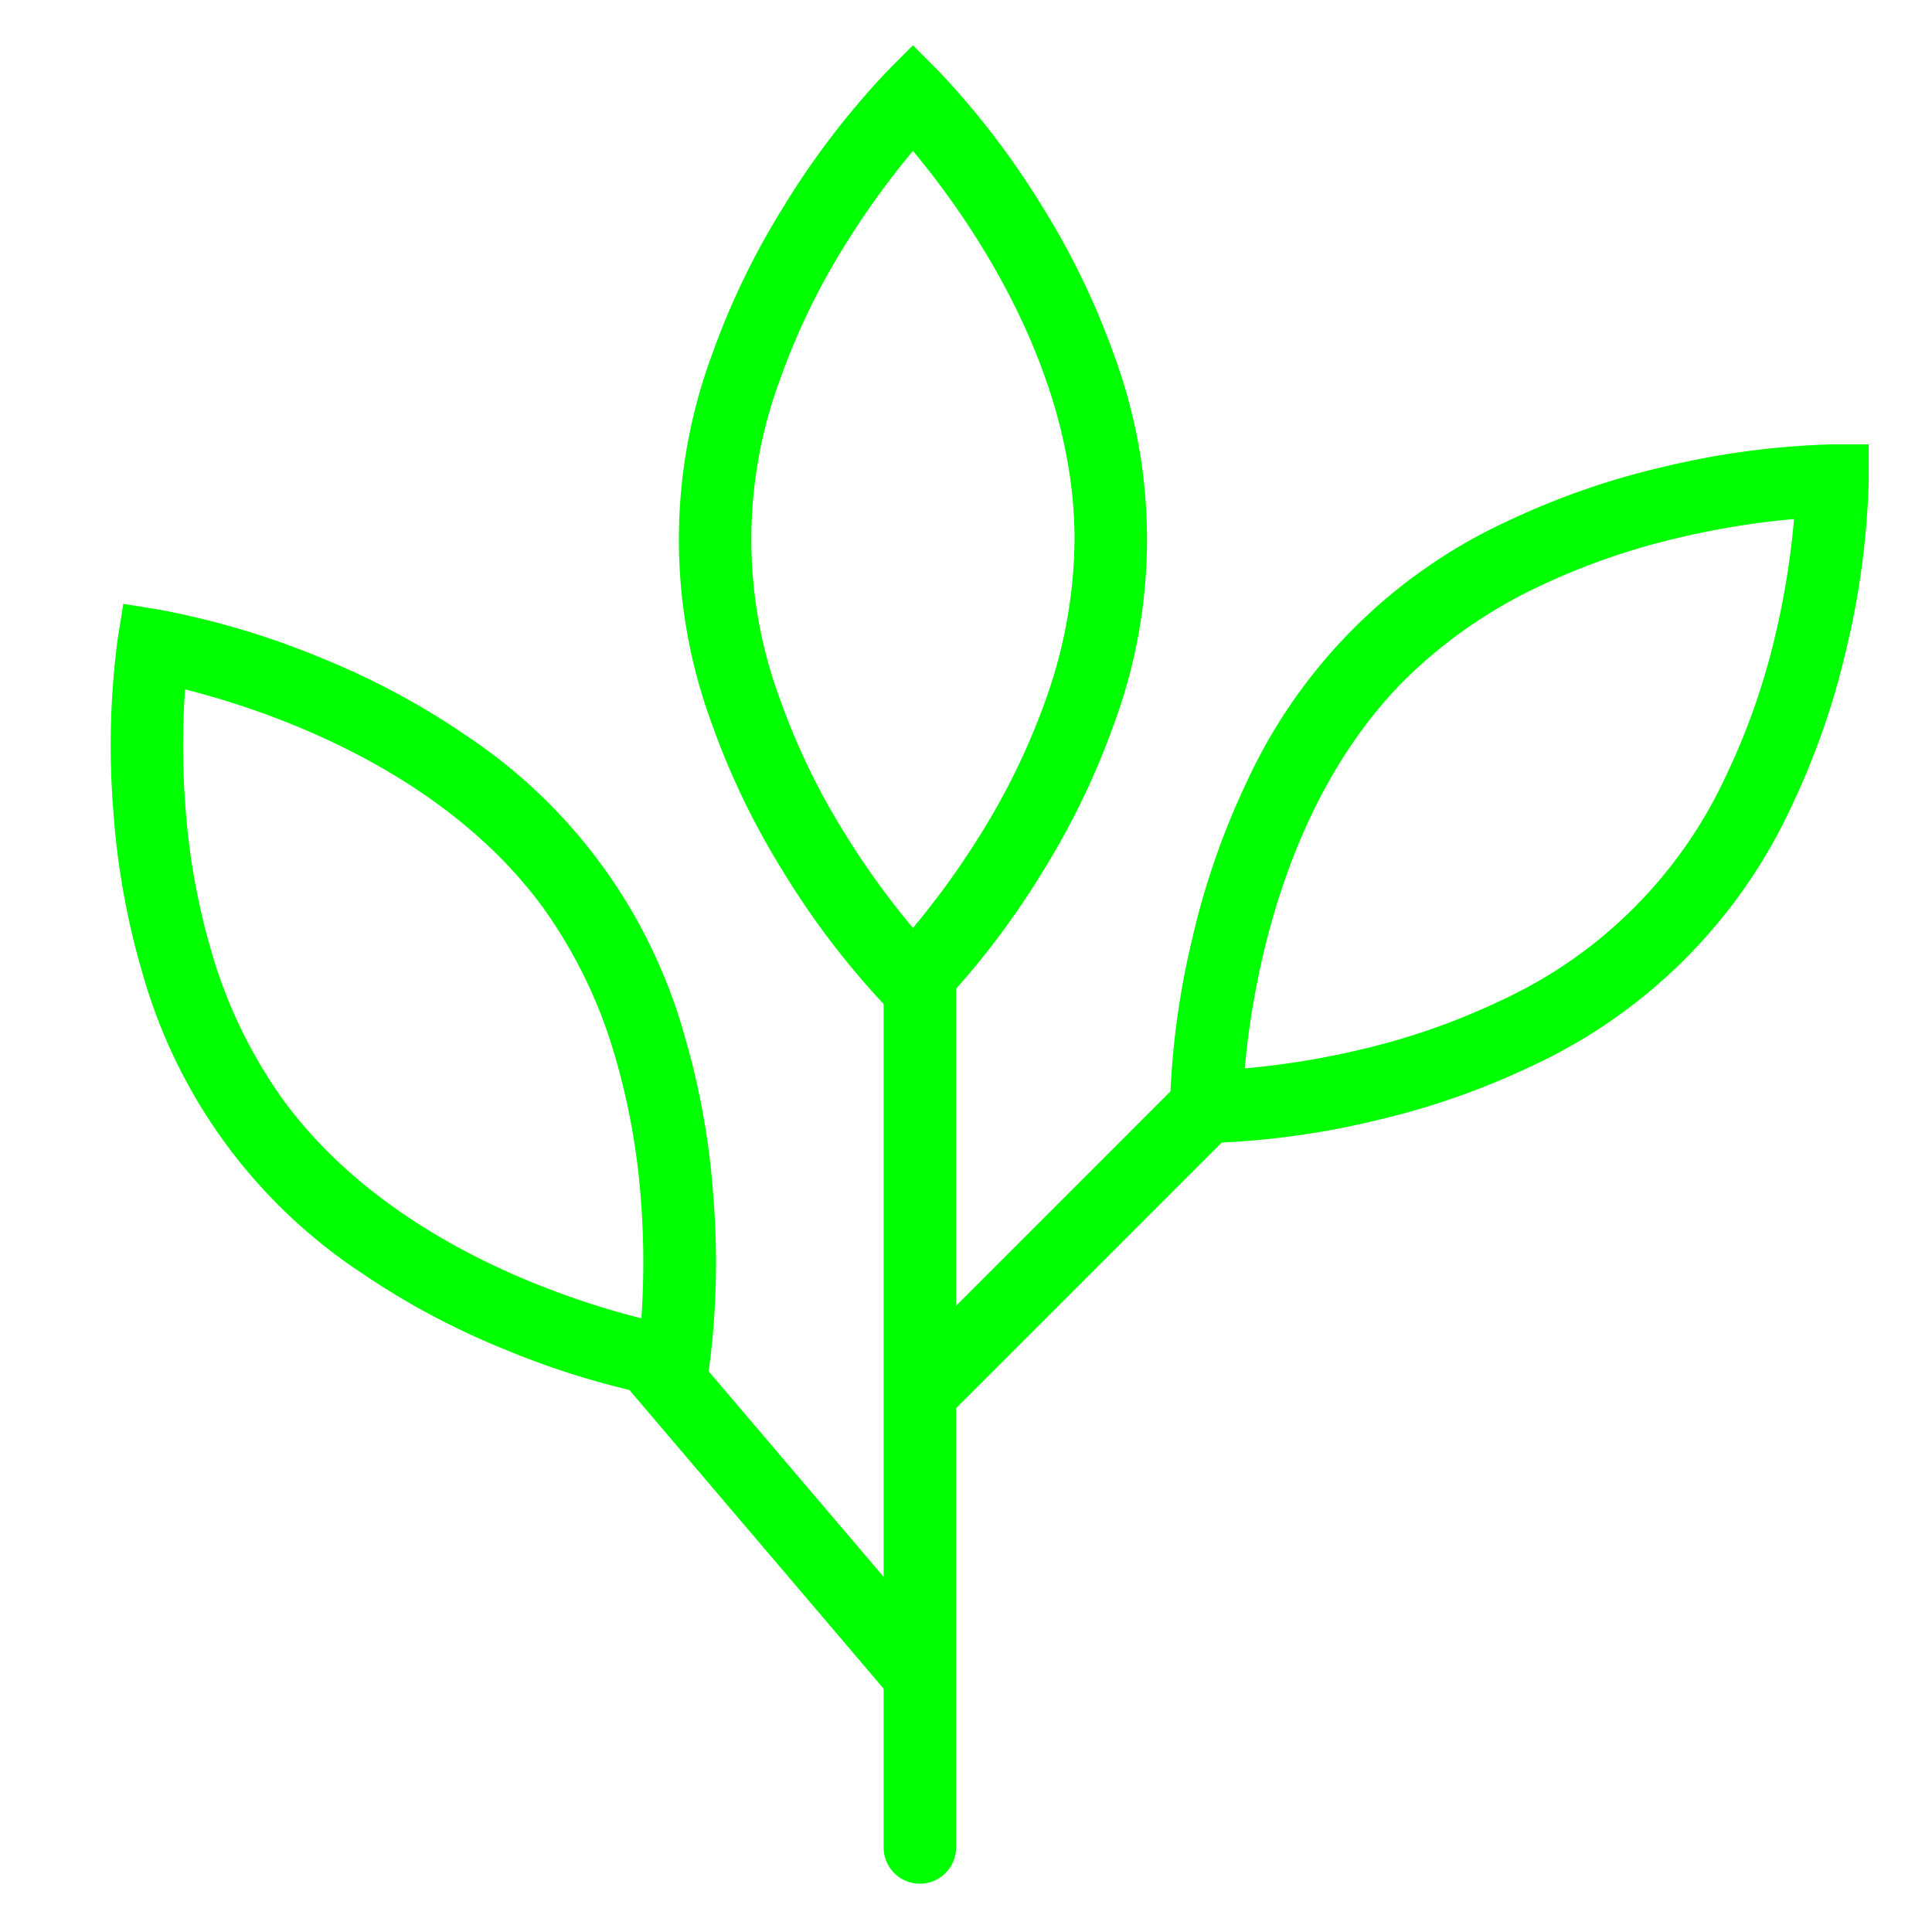 <svg xmlns="http://www.w3.org/2000/svg" xmlns:xlink="http://www.w3.org/1999/xlink" width="80" height="80" viewBox="0 0 80 80">
  <defs>
    <clipPath id="clip-path">
      <rect id="Rectangle_78" data-name="Rectangle 78" width="80" height="80" transform="translate(1745 94)" fill="none"/>
    </clipPath>
  </defs>
  <g id="btn-about" transform="translate(-1745 -94)" clip-path="url(#clip-path)">
    <g id="btn-about-2" data-name="btn-about" transform="translate(1428.631 23.599)">
      <path id="Line_10" data-name="Line 10" d="M0,37.355a1.5,1.5,0,0,1-1.5-1.5V0A1.5,1.5,0,0,1,0-1.5,1.5,1.5,0,0,1,1.5,0V35.855A1.5,1.5,0,0,1,0,37.355Z" transform="translate(354.459 111.046)" fill="lime"/>
      <path id="Path_4" data-name="Path 4" d="M343.4,69.277l1.062,1.064a33.687,33.687,0,0,1,4.311,5.642,31.6,31.6,0,0,1,2.955,6.121,22.039,22.039,0,0,1,0,15.267,31.6,31.6,0,0,1-2.955,6.121,33.685,33.685,0,0,1-4.311,5.642L343.4,110.2l-1.062-1.064a33.685,33.685,0,0,1-4.311-5.642,31.6,31.6,0,0,1-2.955-6.121,22.039,22.039,0,0,1,0-15.267,31.6,31.6,0,0,1,2.955-6.121,33.688,33.688,0,0,1,4.311-5.642Zm0,36.548a33.806,33.806,0,0,0,2.859-3.973,28.522,28.522,0,0,0,2.652-5.514,20.121,20.121,0,0,0,1.181-6.6c0-7.25-4.568-13.55-6.692-16.087a33.8,33.8,0,0,0-2.859,3.973,28.52,28.52,0,0,0-2.652,5.514,19.033,19.033,0,0,0,0,13.2,28.519,28.519,0,0,0,2.652,5.514A33.8,33.8,0,0,0,343.4,105.826Z" transform="translate(10.772 3)" fill="lime"/>
      <path id="Line_11" data-name="Line 11" d="M0,13.066a1.5,1.5,0,0,1-1.061-.439,1.5,1.5,0,0,1,0-2.121L10.505-1.061a1.5,1.5,0,0,1,2.121,0,1.5,1.5,0,0,1,0,2.121L1.061,12.626A1.5,1.5,0,0,1,0,13.066Z" transform="translate(354.748 116.236)" fill="lime"/>
      <path id="Line_12" data-name="Line 12" d="M10.683,14.049a1.5,1.5,0,0,1-1.143-.528L-1.142.972a1.5,1.5,0,0,1,.17-2.115,1.5,1.5,0,0,1,2.115.17L11.825,11.576a1.5,1.5,0,0,1-1.141,2.472Z" transform="translate(343.489 126.887)" fill="lime"/>
      <path id="Path_5" data-name="Path 5" d="M347.955,111.335l0-1.5a33.688,33.688,0,0,1,.942-7.038,31.6,31.6,0,0,1,2.239-6.418,22.042,22.042,0,0,1,10.8-10.8,31.608,31.608,0,0,1,6.418-2.239,33.694,33.694,0,0,1,7.038-.942l1.5,0,0,1.5a33.694,33.694,0,0,1-.942,7.038,31.606,31.606,0,0,1-2.239,6.418,22.039,22.039,0,0,1-10.8,10.8,31.6,31.6,0,0,1-6.418,2.238,33.688,33.688,0,0,1-7.038.941ZM373.8,85.491a33.814,33.814,0,0,0-4.831.788A28.525,28.525,0,0,0,363.2,88.3a20.119,20.119,0,0,0-5.5,3.832c-5.127,5.127-6.352,12.812-6.644,16.107a33.807,33.807,0,0,0,4.831-.787,28.521,28.521,0,0,0,5.774-2.024,19.033,19.033,0,0,0,9.335-9.335,28.526,28.526,0,0,0,2.024-5.774A33.808,33.808,0,0,0,373.8,85.491Z" transform="translate(16.857 6.402)" fill="lime"/>
      <path id="Path_6" data-name="Path 6" d="M341.069,121.227l-1.484-.238a33.692,33.692,0,0,1-6.8-2.036,31.608,31.608,0,0,1-5.987-3.219,22.036,22.036,0,0,1-8.966-12.357,31.6,31.6,0,0,1-1.2-6.69,33.691,33.691,0,0,1,.175-7.1l.234-1.485,1.484.238a33.687,33.687,0,0,1,6.8,2.036A31.6,31.6,0,0,1,331.31,93.6a22.046,22.046,0,0,1,8.966,12.356,31.6,31.6,0,0,1,1.2,6.69,33.684,33.684,0,0,1-.175,7.1ZM319.6,91.645a33.807,33.807,0,0,0,.019,4.895,28.52,28.52,0,0,0,1.092,6.02,20.113,20.113,0,0,0,2.92,6.035c4.259,5.869,11.656,8.285,14.865,9.091a33.8,33.8,0,0,0-.019-4.895,28.516,28.516,0,0,0-1.092-6.02,20.112,20.112,0,0,0-2.921-6.035C330.211,94.868,322.814,92.451,319.6,91.645Z" transform="translate(4.431 7.303)" fill="lime"/>
    </g>
  </g>
</svg>
